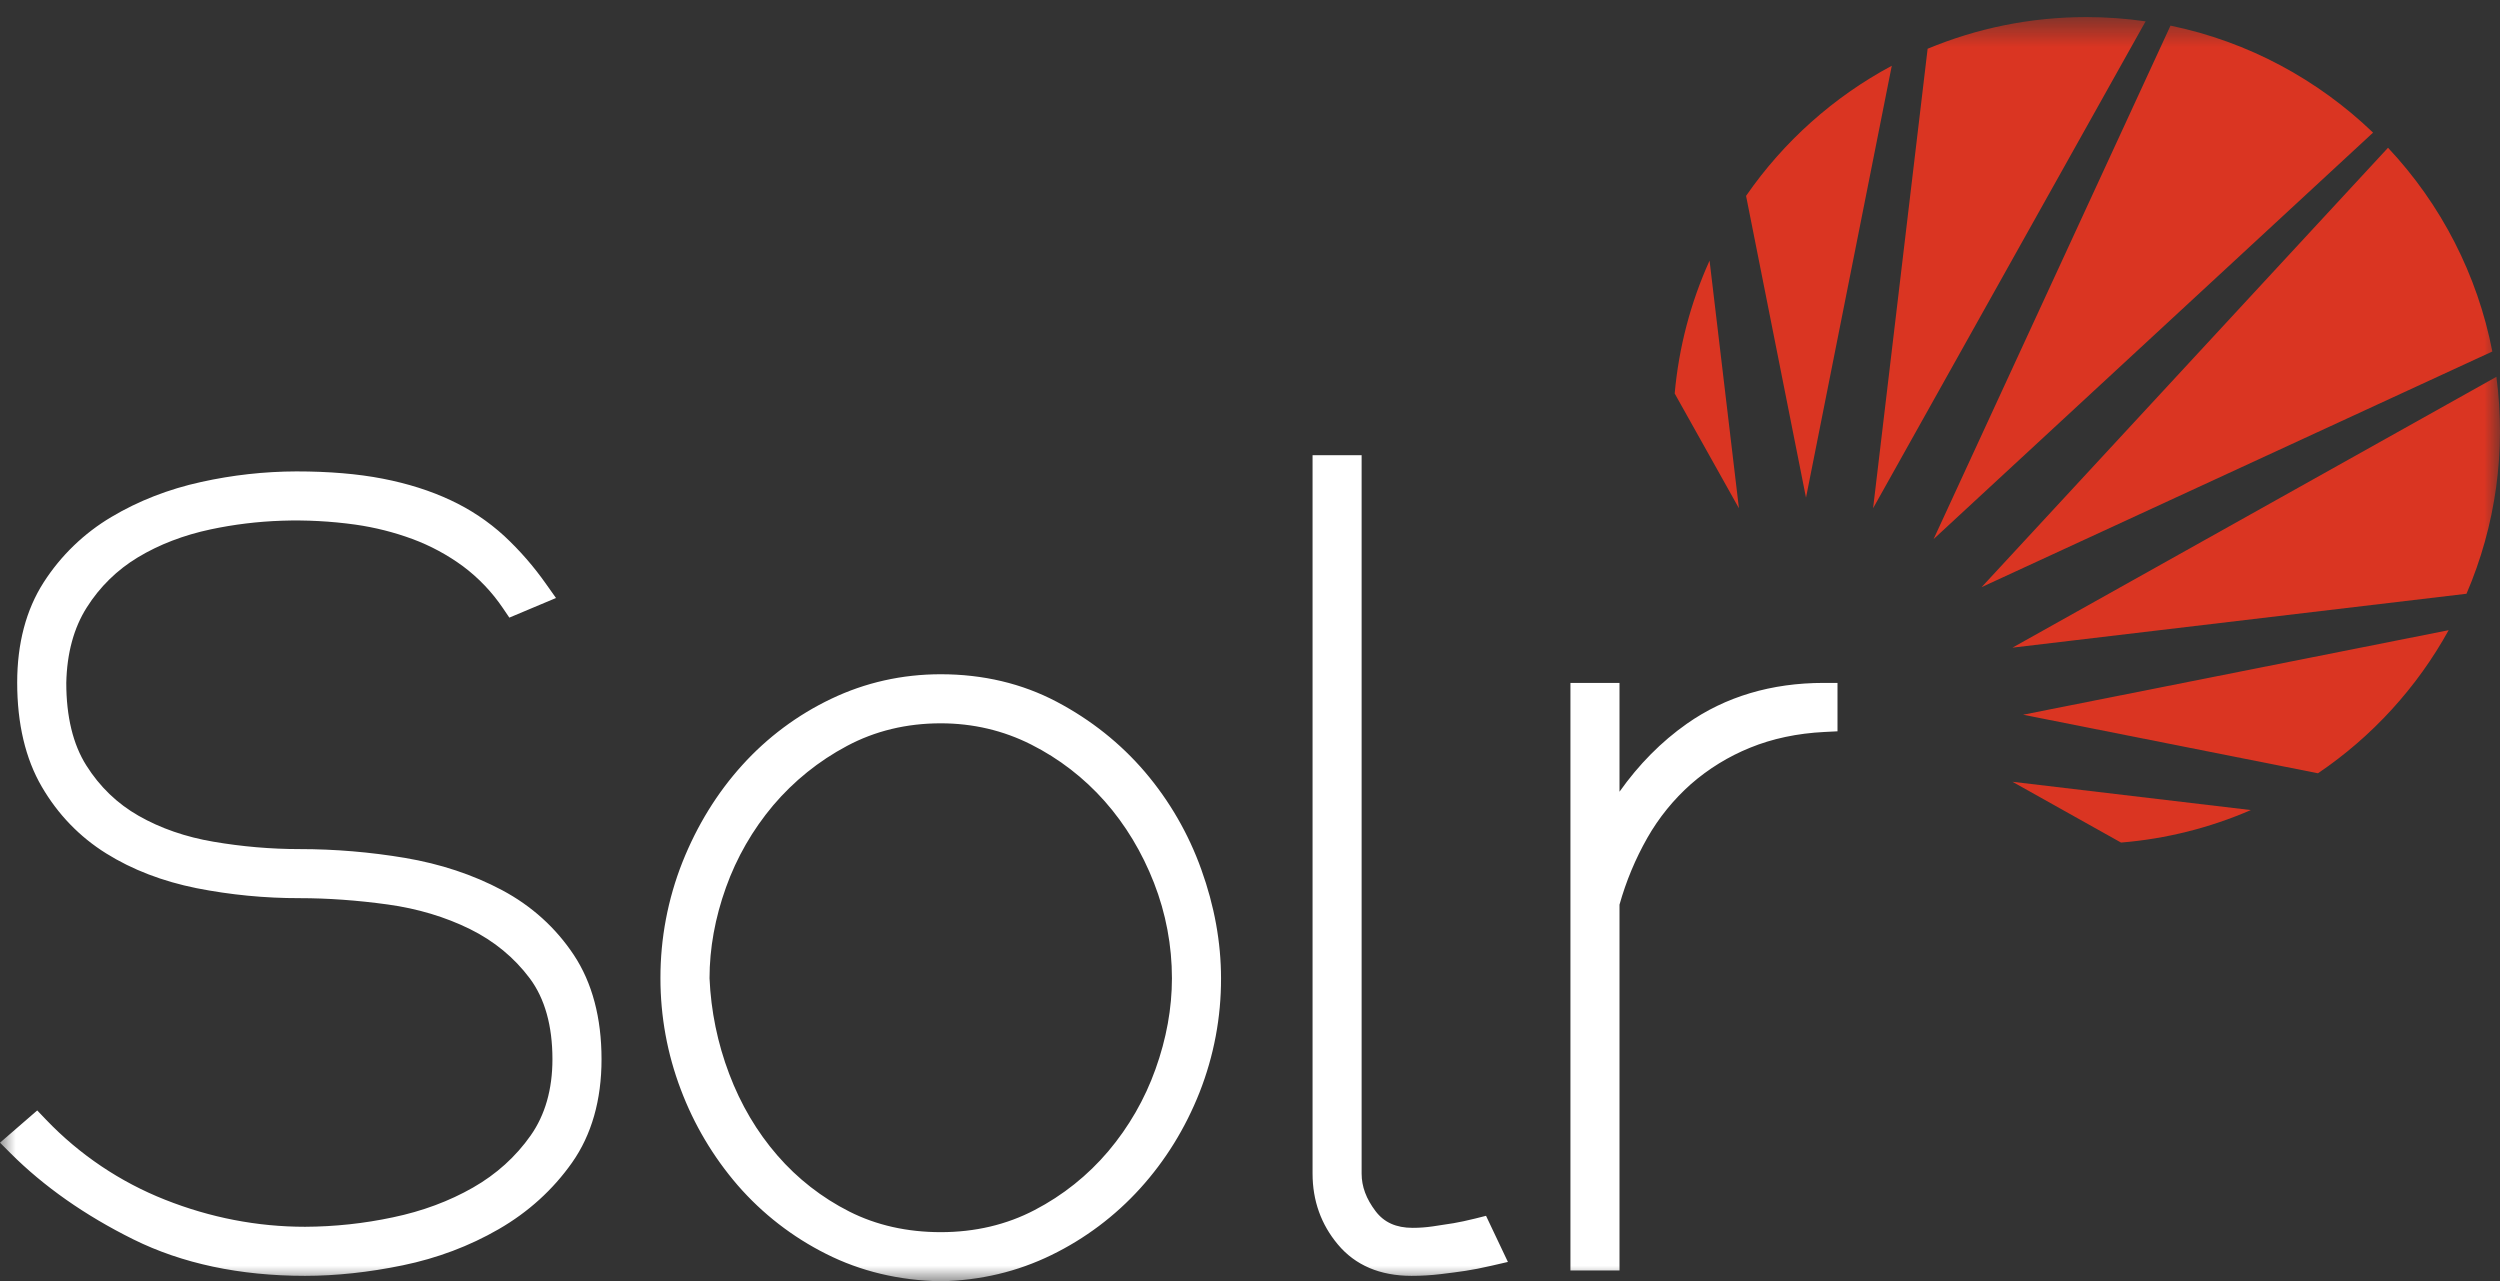 <svg width="80" height="41" viewBox="0 0 80 41" fill="none" xmlns="http://www.w3.org/2000/svg">
<rect x="0" y="0" width="80" height="41" fill="#333333" stroke="none"/>
<mask id="mask0_8180_4619" style="mask-type:luminance" maskUnits="userSpaceOnUse" x="0" y="0" width="80" height="41">
<path d="M0 0.546H80V41H0V0.546Z" fill="white"/>
</mask>
<g mask="url(#mask0_8180_4619)">
<path d="M16.063 28.483C15.139 27.991 14.095 27.645 12.96 27.453C11.846 27.266 10.718 27.171 9.589 27.171C8.672 27.171 7.744 27.091 6.831 26.935C5.942 26.784 5.136 26.505 4.437 26.106C3.755 25.718 3.191 25.176 2.761 24.492C2.336 23.82 2.121 22.929 2.121 21.853C2.141 20.903 2.362 20.091 2.777 19.438C3.189 18.783 3.749 18.234 4.412 17.835C5.092 17.425 5.877 17.123 6.745 16.939C8.223 16.625 9.785 16.567 11.375 16.788C11.998 16.877 12.61 17.031 13.2 17.249C13.777 17.463 14.322 17.757 14.818 18.122C15.317 18.495 15.749 18.95 16.097 19.466L16.299 19.764L17.792 19.136L17.475 18.689C17.084 18.132 16.635 17.616 16.137 17.152C15.627 16.685 15.048 16.299 14.421 16.007C13.781 15.706 13.05 15.473 12.245 15.317C11.448 15.162 10.52 15.085 9.485 15.085C8.46 15.088 7.439 15.201 6.439 15.423C5.395 15.651 4.427 16.029 3.562 16.545C2.687 17.064 1.946 17.78 1.397 18.636C0.835 19.511 0.55 20.59 0.55 21.844C0.55 23.16 0.815 24.28 1.336 25.173C1.853 26.061 2.548 26.78 3.399 27.31C4.233 27.831 5.206 28.204 6.291 28.422C7.377 28.636 8.482 28.743 9.589 28.741C10.486 28.741 11.435 28.809 12.412 28.944C13.362 29.075 14.246 29.34 15.04 29.731C15.813 30.113 16.457 30.644 16.954 31.309C17.434 31.954 17.678 32.824 17.678 33.895C17.678 34.858 17.444 35.678 16.981 36.336C16.504 37.015 15.883 37.576 15.137 38.002C14.375 38.438 13.513 38.759 12.572 38.955C11.648 39.152 10.706 39.253 9.761 39.257C8.235 39.257 6.727 38.965 5.279 38.39C3.843 37.822 2.548 36.951 1.48 35.836L1.191 35.534L0 36.566L0.334 36.9C1.399 37.966 2.722 38.894 4.265 39.659C5.827 40.434 7.676 40.827 9.761 40.827C10.753 40.827 11.805 40.714 12.889 40.49C13.989 40.263 15.021 39.875 15.956 39.335C16.905 38.788 17.695 38.07 18.305 37.205C18.931 36.316 19.249 35.203 19.249 33.895C19.249 32.571 18.951 31.449 18.364 30.561C17.784 29.687 17.01 28.987 16.063 28.483ZM30.104 39.429C29.027 39.429 28.043 39.207 27.177 38.769C26.301 38.326 25.519 37.716 24.876 36.974C24.223 36.222 23.703 35.343 23.333 34.361C22.962 33.383 22.75 32.351 22.705 31.305C22.705 30.348 22.882 29.37 23.231 28.398C23.574 27.439 24.086 26.55 24.742 25.771C25.401 24.994 26.201 24.35 27.1 23.872C27.998 23.391 29.008 23.146 30.104 23.146C31.134 23.146 32.107 23.375 32.995 23.824C33.889 24.274 34.688 24.891 35.351 25.64C36.015 26.392 36.545 27.271 36.928 28.253C37.308 29.226 37.502 30.261 37.502 31.305C37.502 32.262 37.325 33.24 36.976 34.213C36.634 35.172 36.122 36.062 35.465 36.84C34.81 37.614 34.01 38.252 33.111 38.72C32.212 39.191 31.201 39.429 30.104 39.429ZM36.636 24.7C35.855 23.787 34.906 23.032 33.814 22.456C32.707 21.872 31.459 21.576 30.104 21.576C28.869 21.576 27.69 21.84 26.599 22.362C25.52 22.876 24.553 23.597 23.752 24.484C22.949 25.37 22.306 26.414 21.839 27.586C21.37 28.77 21.131 30.032 21.134 31.305C21.134 32.528 21.353 33.725 21.785 34.863C22.207 35.985 22.824 37.023 23.607 37.93C24.397 38.839 25.358 39.584 26.435 40.124C27.537 40.681 28.769 40.976 30.096 41H30.112C31.368 40.976 32.557 40.693 33.646 40.161C34.722 39.637 35.687 38.911 36.49 38.024C37.293 37.137 37.931 36.105 38.386 34.955C38.843 33.793 39.077 32.555 39.073 31.305C39.073 30.156 38.86 28.984 38.442 27.824C38.034 26.682 37.422 25.623 36.636 24.7ZM47.204 38.994C46.94 39.059 46.707 39.109 46.514 39.142C46.293 39.178 46.071 39.213 45.849 39.244C45.636 39.275 45.42 39.291 45.204 39.291C44.677 39.291 44.29 39.117 44.018 38.757C43.718 38.361 43.572 37.969 43.572 37.556V14.566H42.002V37.556C42.002 38.419 42.274 39.182 42.812 39.823C43.368 40.489 44.162 40.827 45.169 40.827C45.481 40.827 45.792 40.809 46.102 40.772C46.395 40.737 46.658 40.702 46.893 40.667C47.133 40.631 47.411 40.576 47.72 40.505L48.253 40.382L47.553 38.906L47.204 38.994ZM53.98 23.159C53.163 23.733 52.442 24.462 51.824 25.335V21.853H50.254V40.654H51.824V28.949C52.033 28.203 52.332 27.485 52.715 26.811C53.083 26.165 53.554 25.585 54.109 25.092C54.672 24.6 55.312 24.206 56.005 23.926C56.714 23.636 57.514 23.466 58.382 23.423L58.8 23.402V21.853H58.36C56.686 21.853 55.213 22.292 53.98 23.159Z" fill="white"/>
<path d="M76.416 4.729L63.412 18.788L79.755 11.248C79.28 8.803 78.122 6.543 76.417 4.729M66.767 0.546C64.966 0.546 63.249 0.908 61.684 1.56L59.939 16.264L68.659 0.683C68.032 0.592 67.4 0.547 66.767 0.546M79.885 12.058L64.398 20.725L78.928 19C79.867 16.815 80.198 14.416 79.885 12.058ZM74.175 24.745C75.911 23.57 77.344 22.001 78.357 20.166L64.738 22.871L74.175 24.745ZM69.456 0.82L61.875 17.251L75.938 4.244C74.174 2.548 71.944 1.334 69.456 0.82M67.873 26.962C69.305 26.845 70.709 26.494 72.027 25.922L64.398 25.017L67.873 26.962ZM54.706 8.339C54.098 9.684 53.721 11.122 53.59 12.592L55.646 16.265L54.706 8.339ZM60.537 2.104C58.674 3.102 57.076 4.529 55.874 6.268L57.792 15.925L60.537 2.104Z" fill="#DA3522"/>
</g>
</svg>
